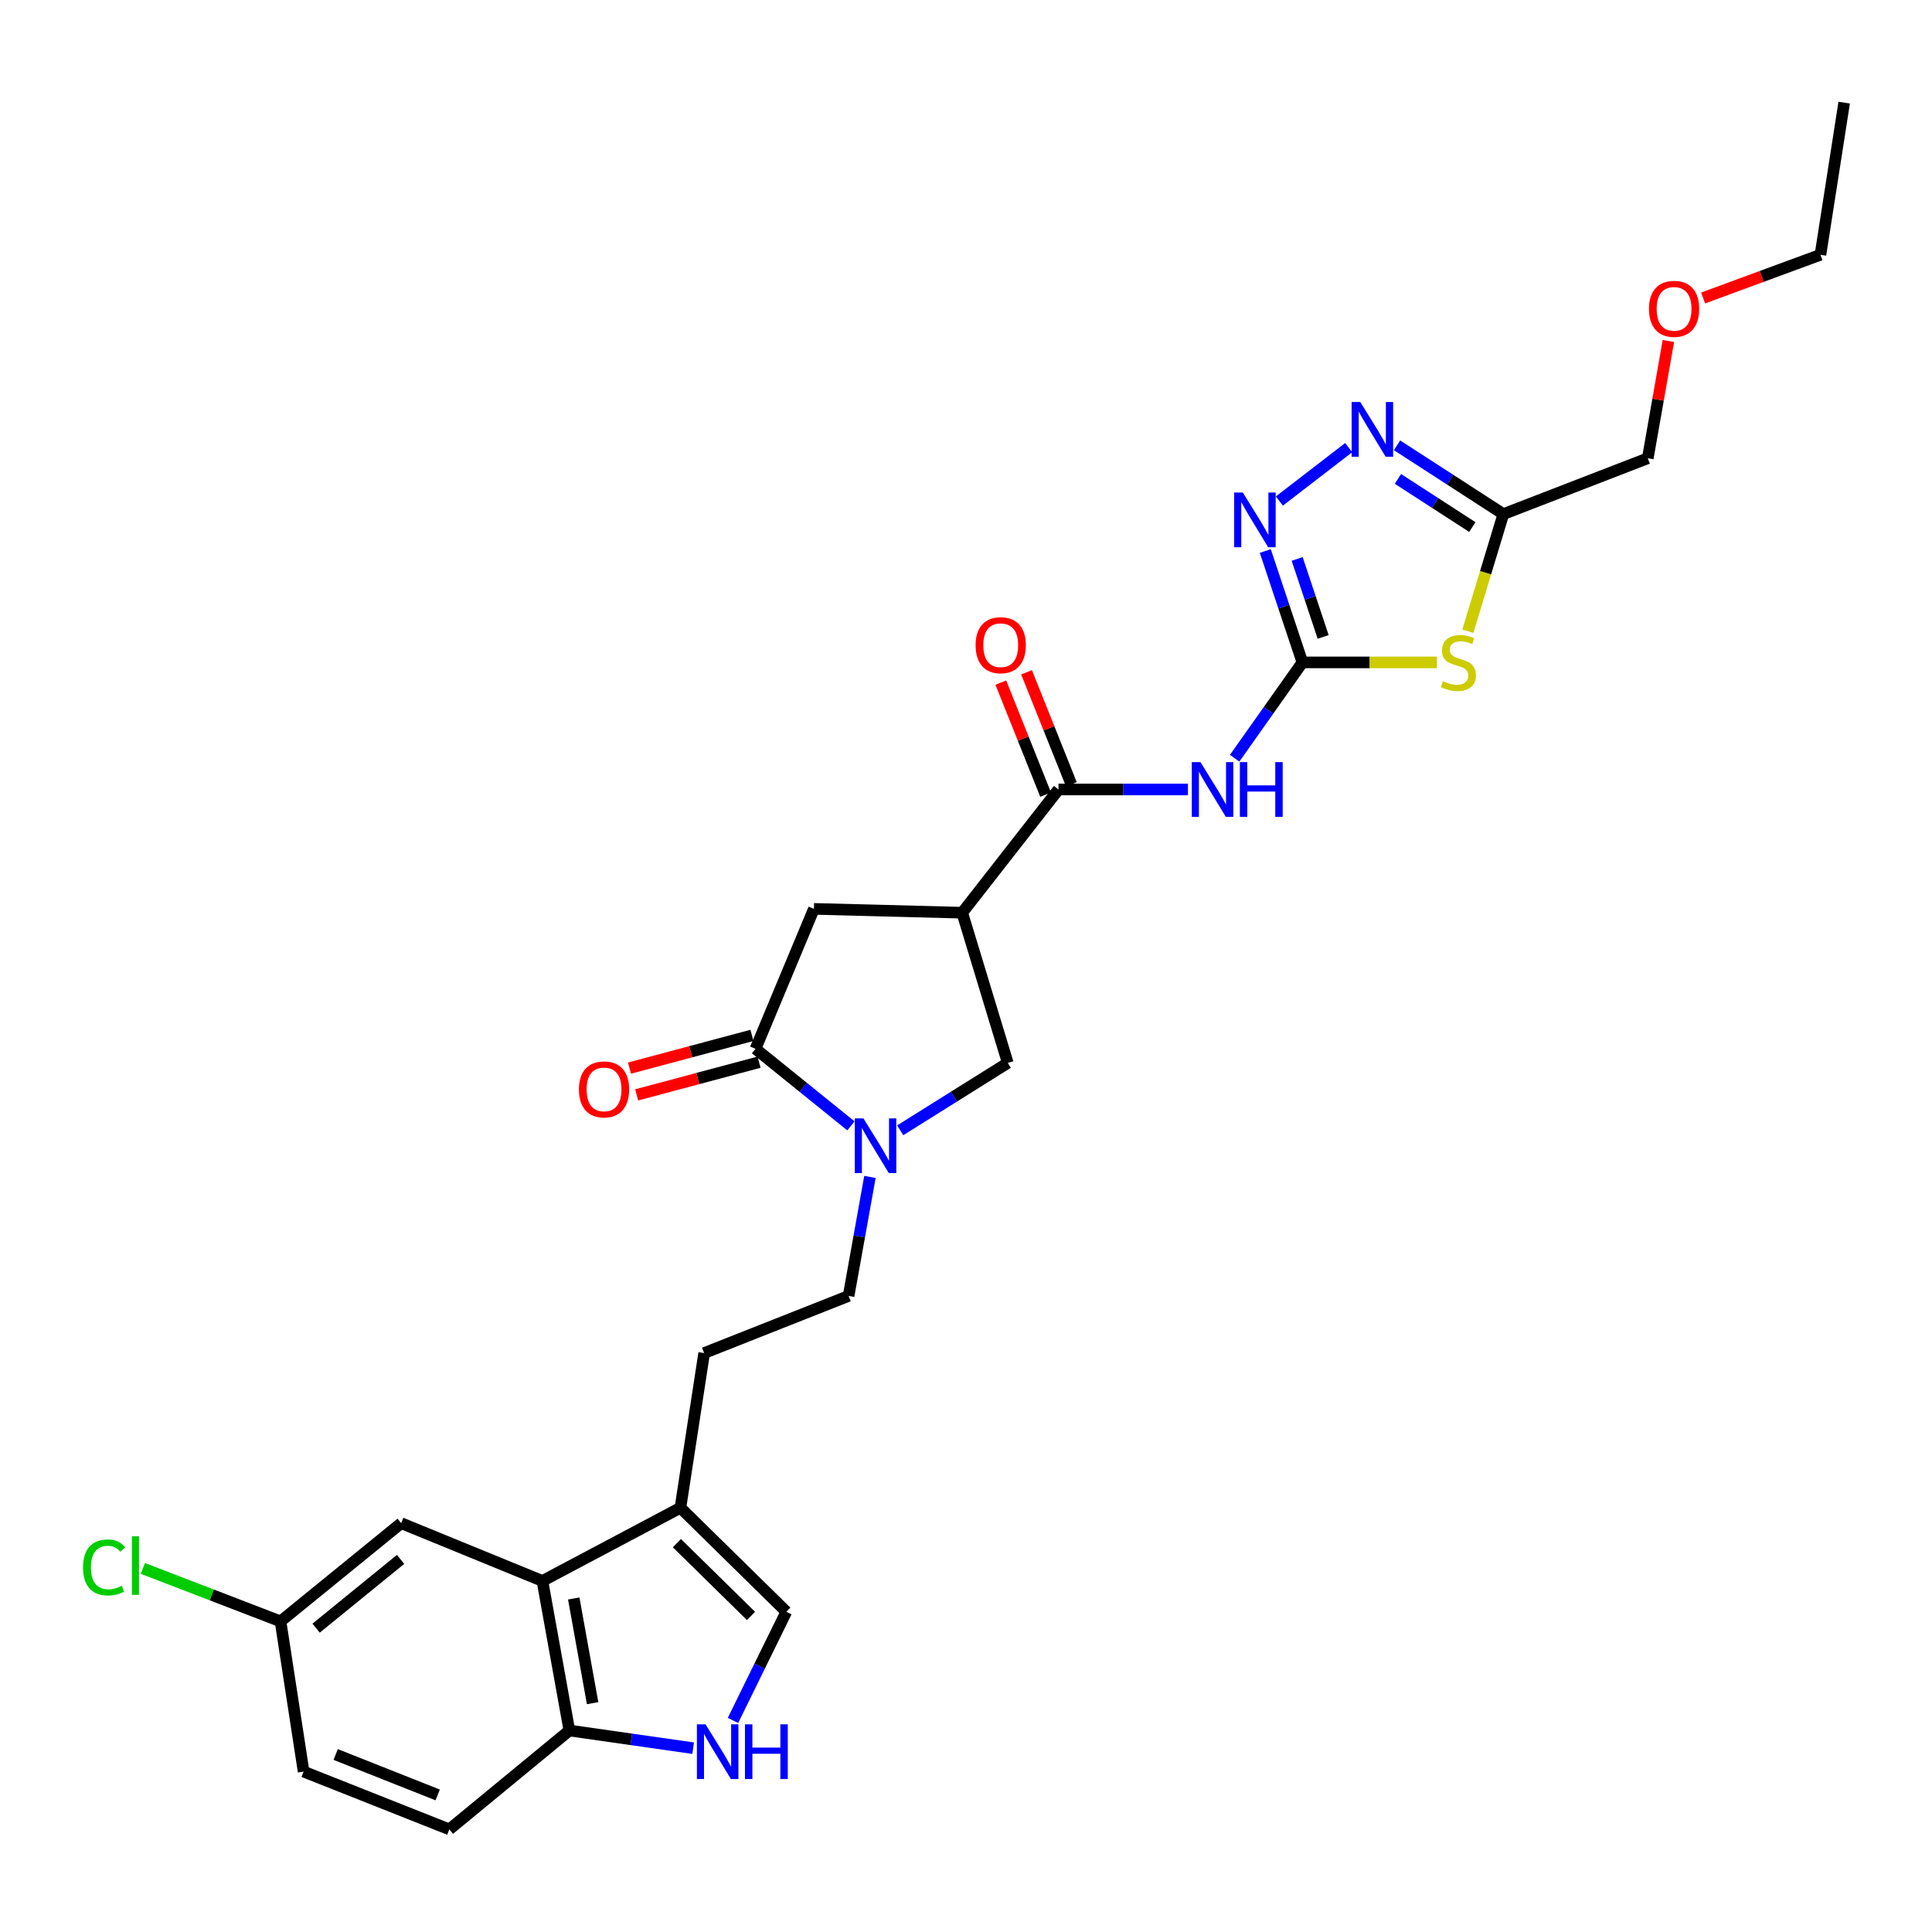 <?xml version='1.0' encoding='iso-8859-1'?>
<svg version='1.1' baseProfile='full'
              xmlns='http://www.w3.org/2000/svg'
                      xmlns:rdkit='http://www.rdkit.org/xml'
                      xmlns:xlink='http://www.w3.org/1999/xlink'
                  xml:space='preserve'
width='1000px' height='1000px' viewBox='0 0 1000 1000'>
<!-- END OF HEADER -->
<rect style='opacity:1.0;fill:#FFFFFF;stroke:none' width='1000' height='1000' x='0' y='0'> </rect>
<path class='bond-0' d='M 674.137,342.856 L 708.952,342.856' style='fill:none;fill-rule:evenodd;stroke:#000000;stroke-width:6px;stroke-linecap:butt;stroke-linejoin:miter;stroke-opacity:1' />
<path class='bond-0' d='M 708.952,342.856 L 743.767,342.856' style='fill:none;fill-rule:evenodd;stroke:#CCCC00;stroke-width:6px;stroke-linecap:butt;stroke-linejoin:miter;stroke-opacity:1' />
<path class='bond-1' d='M 674.137,342.856 L 656.596,367.656' style='fill:none;fill-rule:evenodd;stroke:#000000;stroke-width:6px;stroke-linecap:butt;stroke-linejoin:miter;stroke-opacity:1' />
<path class='bond-1' d='M 656.596,367.656 L 639.055,392.456' style='fill:none;fill-rule:evenodd;stroke:#0000FF;stroke-width:6px;stroke-linecap:butt;stroke-linejoin:miter;stroke-opacity:1' />
<path class='bond-4' d='M 674.137,342.856 L 664.525,314.024' style='fill:none;fill-rule:evenodd;stroke:#000000;stroke-width:6px;stroke-linecap:butt;stroke-linejoin:miter;stroke-opacity:1' />
<path class='bond-4' d='M 664.525,314.024 L 654.913,285.191' style='fill:none;fill-rule:evenodd;stroke:#0000FF;stroke-width:6px;stroke-linecap:butt;stroke-linejoin:miter;stroke-opacity:1' />
<path class='bond-4' d='M 684.866,329.668 L 678.137,309.486' style='fill:none;fill-rule:evenodd;stroke:#000000;stroke-width:6px;stroke-linecap:butt;stroke-linejoin:miter;stroke-opacity:1' />
<path class='bond-4' d='M 678.137,309.486 L 671.409,289.303' style='fill:none;fill-rule:evenodd;stroke:#0000FF;stroke-width:6px;stroke-linecap:butt;stroke-linejoin:miter;stroke-opacity:1' />
<path class='bond-8' d='M 759.754,326.731 L 768.944,296.414' style='fill:none;fill-rule:evenodd;stroke:#CCCC00;stroke-width:6px;stroke-linecap:butt;stroke-linejoin:miter;stroke-opacity:1' />
<path class='bond-8' d='M 768.944,296.414 L 778.134,266.098' style='fill:none;fill-rule:evenodd;stroke:#000000;stroke-width:6px;stroke-linecap:butt;stroke-linejoin:miter;stroke-opacity:1' />
<path class='bond-5' d='M 614.881,408.63 L 581.378,408.63' style='fill:none;fill-rule:evenodd;stroke:#0000FF;stroke-width:6px;stroke-linecap:butt;stroke-linejoin:miter;stroke-opacity:1' />
<path class='bond-5' d='M 581.378,408.63 L 547.875,408.63' style='fill:none;fill-rule:evenodd;stroke:#000000;stroke-width:6px;stroke-linecap:butt;stroke-linejoin:miter;stroke-opacity:1' />
<path class='bond-2' d='M 465.94,585.046 L 493.782,567.61' style='fill:none;fill-rule:evenodd;stroke:#0000FF;stroke-width:6px;stroke-linecap:butt;stroke-linejoin:miter;stroke-opacity:1' />
<path class='bond-2' d='M 493.782,567.61 L 521.625,550.173' style='fill:none;fill-rule:evenodd;stroke:#000000;stroke-width:6px;stroke-linecap:butt;stroke-linejoin:miter;stroke-opacity:1' />
<path class='bond-16' d='M 450.285,609.171 L 444.758,639.973' style='fill:none;fill-rule:evenodd;stroke:#0000FF;stroke-width:6px;stroke-linecap:butt;stroke-linejoin:miter;stroke-opacity:1' />
<path class='bond-16' d='M 444.758,639.973 L 439.23,670.775' style='fill:none;fill-rule:evenodd;stroke:#000000;stroke-width:6px;stroke-linecap:butt;stroke-linejoin:miter;stroke-opacity:1' />
<path class='bond-30' d='M 440.444,582.749 L 415.747,562.802' style='fill:none;fill-rule:evenodd;stroke:#0000FF;stroke-width:6px;stroke-linecap:butt;stroke-linejoin:miter;stroke-opacity:1' />
<path class='bond-30' d='M 415.747,562.802 L 391.05,542.855' style='fill:none;fill-rule:evenodd;stroke:#000000;stroke-width:6px;stroke-linecap:butt;stroke-linejoin:miter;stroke-opacity:1' />
<path class='bond-3' d='M 498.037,472.418 L 547.875,408.63' style='fill:none;fill-rule:evenodd;stroke:#000000;stroke-width:6px;stroke-linecap:butt;stroke-linejoin:miter;stroke-opacity:1' />
<path class='bond-12' d='M 498.037,472.418 L 521.625,550.173' style='fill:none;fill-rule:evenodd;stroke:#000000;stroke-width:6px;stroke-linecap:butt;stroke-linejoin:miter;stroke-opacity:1' />
<path class='bond-14' d='M 498.037,472.418 L 421.286,470.433' style='fill:none;fill-rule:evenodd;stroke:#000000;stroke-width:6px;stroke-linecap:butt;stroke-linejoin:miter;stroke-opacity:1' />
<path class='bond-6' d='M 662.204,259.333 L 698.085,231.685' style='fill:none;fill-rule:evenodd;stroke:#0000FF;stroke-width:6px;stroke-linecap:butt;stroke-linejoin:miter;stroke-opacity:1' />
<path class='bond-19' d='M 554.536,405.965 L 542.94,376.973' style='fill:none;fill-rule:evenodd;stroke:#000000;stroke-width:6px;stroke-linecap:butt;stroke-linejoin:miter;stroke-opacity:1' />
<path class='bond-19' d='M 542.94,376.973 L 531.344,347.981' style='fill:none;fill-rule:evenodd;stroke:#FF0000;stroke-width:6px;stroke-linecap:butt;stroke-linejoin:miter;stroke-opacity:1' />
<path class='bond-19' d='M 541.214,411.294 L 529.617,382.302' style='fill:none;fill-rule:evenodd;stroke:#000000;stroke-width:6px;stroke-linecap:butt;stroke-linejoin:miter;stroke-opacity:1' />
<path class='bond-19' d='M 529.617,382.302 L 518.021,353.309' style='fill:none;fill-rule:evenodd;stroke:#FF0000;stroke-width:6px;stroke-linecap:butt;stroke-linejoin:miter;stroke-opacity:1' />
<path class='bond-29' d='M 723.102,230.493 L 750.618,248.295' style='fill:none;fill-rule:evenodd;stroke:#0000FF;stroke-width:6px;stroke-linecap:butt;stroke-linejoin:miter;stroke-opacity:1' />
<path class='bond-29' d='M 750.618,248.295 L 778.134,266.098' style='fill:none;fill-rule:evenodd;stroke:#000000;stroke-width:6px;stroke-linecap:butt;stroke-linejoin:miter;stroke-opacity:1' />
<path class='bond-29' d='M 723.563,247.881 L 742.824,260.342' style='fill:none;fill-rule:evenodd;stroke:#0000FF;stroke-width:6px;stroke-linecap:butt;stroke-linejoin:miter;stroke-opacity:1' />
<path class='bond-29' d='M 742.824,260.342 L 762.085,272.804' style='fill:none;fill-rule:evenodd;stroke:#000000;stroke-width:6px;stroke-linecap:butt;stroke-linejoin:miter;stroke-opacity:1' />
<path class='bond-7' d='M 391.05,542.855 L 421.286,470.433' style='fill:none;fill-rule:evenodd;stroke:#000000;stroke-width:6px;stroke-linecap:butt;stroke-linejoin:miter;stroke-opacity:1' />
<path class='bond-17' d='M 389.199,535.924 L 357.513,544.384' style='fill:none;fill-rule:evenodd;stroke:#000000;stroke-width:6px;stroke-linecap:butt;stroke-linejoin:miter;stroke-opacity:1' />
<path class='bond-17' d='M 357.513,544.384 L 325.827,552.844' style='fill:none;fill-rule:evenodd;stroke:#FF0000;stroke-width:6px;stroke-linecap:butt;stroke-linejoin:miter;stroke-opacity:1' />
<path class='bond-17' d='M 392.901,549.787 L 361.215,558.247' style='fill:none;fill-rule:evenodd;stroke:#000000;stroke-width:6px;stroke-linecap:butt;stroke-linejoin:miter;stroke-opacity:1' />
<path class='bond-17' d='M 361.215,558.247 L 329.529,566.707' style='fill:none;fill-rule:evenodd;stroke:#FF0000;stroke-width:6px;stroke-linecap:butt;stroke-linejoin:miter;stroke-opacity:1' />
<path class='bond-25' d='M 778.134,266.098 L 852.884,237.193' style='fill:none;fill-rule:evenodd;stroke:#000000;stroke-width:6px;stroke-linecap:butt;stroke-linejoin:miter;stroke-opacity:1' />
<path class='bond-9' d='M 379.396,890.494 L 393.198,862.371' style='fill:none;fill-rule:evenodd;stroke:#0000FF;stroke-width:6px;stroke-linecap:butt;stroke-linejoin:miter;stroke-opacity:1' />
<path class='bond-9' d='M 393.198,862.371 L 407.001,834.249' style='fill:none;fill-rule:evenodd;stroke:#000000;stroke-width:6px;stroke-linecap:butt;stroke-linejoin:miter;stroke-opacity:1' />
<path class='bond-31' d='M 358.778,904.86 L 326.742,900.285' style='fill:none;fill-rule:evenodd;stroke:#0000FF;stroke-width:6px;stroke-linecap:butt;stroke-linejoin:miter;stroke-opacity:1' />
<path class='bond-31' d='M 326.742,900.285 L 294.705,895.709' style='fill:none;fill-rule:evenodd;stroke:#000000;stroke-width:6px;stroke-linecap:butt;stroke-linejoin:miter;stroke-opacity:1' />
<path class='bond-10' d='M 280.755,818.305 L 352.189,780.416' style='fill:none;fill-rule:evenodd;stroke:#000000;stroke-width:6px;stroke-linecap:butt;stroke-linejoin:miter;stroke-opacity:1' />
<path class='bond-15' d='M 280.755,818.305 L 294.705,895.709' style='fill:none;fill-rule:evenodd;stroke:#000000;stroke-width:6px;stroke-linecap:butt;stroke-linejoin:miter;stroke-opacity:1' />
<path class='bond-15' d='M 296.969,827.371 L 306.734,881.554' style='fill:none;fill-rule:evenodd;stroke:#000000;stroke-width:6px;stroke-linecap:butt;stroke-linejoin:miter;stroke-opacity:1' />
<path class='bond-18' d='M 280.755,818.305 L 207.648,788.388' style='fill:none;fill-rule:evenodd;stroke:#000000;stroke-width:6px;stroke-linecap:butt;stroke-linejoin:miter;stroke-opacity:1' />
<path class='bond-11' d='M 352.189,780.416 L 364.473,700.342' style='fill:none;fill-rule:evenodd;stroke:#000000;stroke-width:6px;stroke-linecap:butt;stroke-linejoin:miter;stroke-opacity:1' />
<path class='bond-13' d='M 352.189,780.416 L 407.001,834.249' style='fill:none;fill-rule:evenodd;stroke:#000000;stroke-width:6px;stroke-linecap:butt;stroke-linejoin:miter;stroke-opacity:1' />
<path class='bond-13' d='M 350.356,798.729 L 388.725,836.411' style='fill:none;fill-rule:evenodd;stroke:#000000;stroke-width:6px;stroke-linecap:butt;stroke-linejoin:miter;stroke-opacity:1' />
<path class='bond-21' d='M 294.705,895.709 L 232.575,946.879' style='fill:none;fill-rule:evenodd;stroke:#000000;stroke-width:6px;stroke-linecap:butt;stroke-linejoin:miter;stroke-opacity:1' />
<path class='bond-20' d='M 439.23,670.775 L 364.473,700.342' style='fill:none;fill-rule:evenodd;stroke:#000000;stroke-width:6px;stroke-linecap:butt;stroke-linejoin:miter;stroke-opacity:1' />
<path class='bond-22' d='M 207.648,788.388 L 145.198,839.223' style='fill:none;fill-rule:evenodd;stroke:#000000;stroke-width:6px;stroke-linecap:butt;stroke-linejoin:miter;stroke-opacity:1' />
<path class='bond-22' d='M 207.339,807.141 L 163.624,842.726' style='fill:none;fill-rule:evenodd;stroke:#000000;stroke-width:6px;stroke-linecap:butt;stroke-linejoin:miter;stroke-opacity:1' />
<path class='bond-32' d='M 232.575,946.879 L 157.148,916.978' style='fill:none;fill-rule:evenodd;stroke:#000000;stroke-width:6px;stroke-linecap:butt;stroke-linejoin:miter;stroke-opacity:1' />
<path class='bond-32' d='M 226.549,929.055 L 173.75,908.124' style='fill:none;fill-rule:evenodd;stroke:#000000;stroke-width:6px;stroke-linecap:butt;stroke-linejoin:miter;stroke-opacity:1' />
<path class='bond-23' d='M 145.198,839.223 L 157.148,916.978' style='fill:none;fill-rule:evenodd;stroke:#000000;stroke-width:6px;stroke-linecap:butt;stroke-linejoin:miter;stroke-opacity:1' />
<path class='bond-24' d='M 145.198,839.223 L 109.574,825.515' style='fill:none;fill-rule:evenodd;stroke:#000000;stroke-width:6px;stroke-linecap:butt;stroke-linejoin:miter;stroke-opacity:1' />
<path class='bond-24' d='M 109.574,825.515 L 73.95,811.808' style='fill:none;fill-rule:evenodd;stroke:#00CC00;stroke-width:6px;stroke-linecap:butt;stroke-linejoin:miter;stroke-opacity:1' />
<path class='bond-26' d='M 852.884,237.193 L 858.221,206.845' style='fill:none;fill-rule:evenodd;stroke:#000000;stroke-width:6px;stroke-linecap:butt;stroke-linejoin:miter;stroke-opacity:1' />
<path class='bond-26' d='M 858.221,206.845 L 863.558,176.498' style='fill:none;fill-rule:evenodd;stroke:#FF0000;stroke-width:6px;stroke-linecap:butt;stroke-linejoin:miter;stroke-opacity:1' />
<path class='bond-27' d='M 881.518,154.242 L 911.889,143.057' style='fill:none;fill-rule:evenodd;stroke:#FF0000;stroke-width:6px;stroke-linecap:butt;stroke-linejoin:miter;stroke-opacity:1' />
<path class='bond-27' d='M 911.889,143.057 L 942.261,131.872' style='fill:none;fill-rule:evenodd;stroke:#000000;stroke-width:6px;stroke-linecap:butt;stroke-linejoin:miter;stroke-opacity:1' />
<path class='bond-28' d='M 942.261,131.872 L 954.545,53.121' style='fill:none;fill-rule:evenodd;stroke:#000000;stroke-width:6px;stroke-linecap:butt;stroke-linejoin:miter;stroke-opacity:1' />
<path  class='atom-1' d='M 746.865 352.576
Q 747.185 352.696, 748.505 353.256
Q 749.825 353.816, 751.265 354.176
Q 752.745 354.496, 754.185 354.496
Q 756.865 354.496, 758.425 353.216
Q 759.985 351.896, 759.985 349.616
Q 759.985 348.056, 759.185 347.096
Q 758.425 346.136, 757.225 345.616
Q 756.025 345.096, 754.025 344.496
Q 751.505 343.736, 749.985 343.016
Q 748.505 342.296, 747.425 340.776
Q 746.385 339.256, 746.385 336.696
Q 746.385 333.136, 748.785 330.936
Q 751.225 328.736, 756.025 328.736
Q 759.305 328.736, 763.025 330.296
L 762.105 333.376
Q 758.705 331.976, 756.145 331.976
Q 753.385 331.976, 751.865 333.136
Q 750.345 334.256, 750.385 336.216
Q 750.385 337.736, 751.145 338.656
Q 751.945 339.576, 753.065 340.096
Q 754.225 340.616, 756.145 341.216
Q 758.705 342.016, 760.225 342.816
Q 761.745 343.616, 762.825 345.256
Q 763.945 346.856, 763.945 349.616
Q 763.945 353.536, 761.305 355.656
Q 758.705 357.736, 754.345 357.736
Q 751.825 357.736, 749.905 357.176
Q 748.025 356.656, 745.785 355.736
L 746.865 352.576
' fill='#CCCC00'/>
<path  class='atom-2' d='M 621.355 394.47
L 630.635 409.47
Q 631.555 410.95, 633.035 413.63
Q 634.515 416.31, 634.595 416.47
L 634.595 394.47
L 638.355 394.47
L 638.355 422.79
L 634.475 422.79
L 624.515 406.39
Q 623.355 404.47, 622.115 402.27
Q 620.915 400.07, 620.555 399.39
L 620.555 422.79
L 616.875 422.79
L 616.875 394.47
L 621.355 394.47
' fill='#0000FF'/>
<path  class='atom-2' d='M 641.755 394.47
L 645.595 394.47
L 645.595 406.51
L 660.075 406.51
L 660.075 394.47
L 663.915 394.47
L 663.915 422.79
L 660.075 422.79
L 660.075 409.71
L 645.595 409.71
L 645.595 422.79
L 641.755 422.79
L 641.755 394.47
' fill='#0000FF'/>
<path  class='atom-3' d='M 446.921 578.876
L 456.201 593.876
Q 457.121 595.356, 458.601 598.036
Q 460.081 600.716, 460.161 600.876
L 460.161 578.876
L 463.921 578.876
L 463.921 607.196
L 460.041 607.196
L 450.081 590.796
Q 448.921 588.876, 447.681 586.676
Q 446.481 584.476, 446.121 583.796
L 446.121 607.196
L 442.441 607.196
L 442.441 578.876
L 446.921 578.876
' fill='#0000FF'/>
<path  class='atom-5' d='M 643.285 254.927
L 652.565 269.927
Q 653.485 271.407, 654.965 274.087
Q 656.445 276.767, 656.525 276.927
L 656.525 254.927
L 660.285 254.927
L 660.285 283.247
L 656.405 283.247
L 646.445 266.847
Q 645.285 264.927, 644.045 262.727
Q 642.845 260.527, 642.485 259.847
L 642.485 283.247
L 638.805 283.247
L 638.805 254.927
L 643.285 254.927
' fill='#0000FF'/>
<path  class='atom-7' d='M 704.084 208.078
L 713.364 223.078
Q 714.284 224.558, 715.764 227.238
Q 717.244 229.918, 717.324 230.078
L 717.324 208.078
L 721.084 208.078
L 721.084 236.398
L 717.204 236.398
L 707.244 219.998
Q 706.084 218.078, 704.844 215.878
Q 703.644 213.678, 703.284 212.998
L 703.284 236.398
L 699.604 236.398
L 699.604 208.078
L 704.084 208.078
' fill='#0000FF'/>
<path  class='atom-10' d='M 365.196 892.51
L 374.476 907.51
Q 375.396 908.99, 376.876 911.67
Q 378.356 914.35, 378.436 914.51
L 378.436 892.51
L 382.196 892.51
L 382.196 920.83
L 378.316 920.83
L 368.356 904.43
Q 367.196 902.51, 365.956 900.31
Q 364.756 898.11, 364.396 897.43
L 364.396 920.83
L 360.716 920.83
L 360.716 892.51
L 365.196 892.51
' fill='#0000FF'/>
<path  class='atom-10' d='M 385.596 892.51
L 389.436 892.51
L 389.436 904.55
L 403.916 904.55
L 403.916 892.51
L 407.756 892.51
L 407.756 920.83
L 403.916 920.83
L 403.916 907.75
L 389.436 907.75
L 389.436 920.83
L 385.596 920.83
L 385.596 892.51
' fill='#0000FF'/>
<path  class='atom-18' d='M 299.65 563.869
Q 299.65 557.069, 303.01 553.269
Q 306.37 549.469, 312.65 549.469
Q 318.93 549.469, 322.29 553.269
Q 325.65 557.069, 325.65 563.869
Q 325.65 570.749, 322.25 574.669
Q 318.85 578.549, 312.65 578.549
Q 306.41 578.549, 303.01 574.669
Q 299.65 570.789, 299.65 563.869
M 312.65 575.349
Q 316.97 575.349, 319.29 572.469
Q 321.65 569.549, 321.65 563.869
Q 321.65 558.309, 319.29 555.509
Q 316.97 552.669, 312.65 552.669
Q 308.33 552.669, 305.97 555.469
Q 303.65 558.269, 303.65 563.869
Q 303.65 569.589, 305.97 572.469
Q 308.33 575.349, 312.65 575.349
' fill='#FF0000'/>
<path  class='atom-20' d='M 504.974 333.952
Q 504.974 327.152, 508.334 323.352
Q 511.694 319.552, 517.974 319.552
Q 524.254 319.552, 527.614 323.352
Q 530.974 327.152, 530.974 333.952
Q 530.974 340.832, 527.574 344.752
Q 524.174 348.632, 517.974 348.632
Q 511.734 348.632, 508.334 344.752
Q 504.974 340.872, 504.974 333.952
M 517.974 345.432
Q 522.294 345.432, 524.614 342.552
Q 526.974 339.632, 526.974 333.952
Q 526.974 328.392, 524.614 325.592
Q 522.294 322.752, 517.974 322.752
Q 513.654 322.752, 511.294 325.552
Q 508.974 328.352, 508.974 333.952
Q 508.974 339.672, 511.294 342.552
Q 513.654 345.432, 517.974 345.432
' fill='#FF0000'/>
<path  class='atom-25' d='M 42.978 811.306
Q 42.978 804.266, 46.258 800.586
Q 49.578 796.866, 55.858 796.866
Q 61.698 796.866, 64.818 800.986
L 62.178 803.146
Q 59.898 800.146, 55.858 800.146
Q 51.578 800.146, 49.298 803.026
Q 47.058 805.866, 47.058 811.306
Q 47.058 816.906, 49.378 819.786
Q 51.738 822.666, 56.298 822.666
Q 59.418 822.666, 63.058 820.786
L 64.178 823.786
Q 62.698 824.746, 60.458 825.306
Q 58.218 825.866, 55.738 825.866
Q 49.578 825.866, 46.258 822.106
Q 42.978 818.346, 42.978 811.306
' fill='#00CC00'/>
<path  class='atom-25' d='M 68.258 795.146
L 71.938 795.146
L 71.938 825.506
L 68.258 825.506
L 68.258 795.146
' fill='#00CC00'/>
<path  class='atom-27' d='M 853.499 159.853
Q 853.499 153.053, 856.859 149.253
Q 860.219 145.453, 866.499 145.453
Q 872.779 145.453, 876.139 149.253
Q 879.499 153.053, 879.499 159.853
Q 879.499 166.733, 876.099 170.653
Q 872.699 174.533, 866.499 174.533
Q 860.259 174.533, 856.859 170.653
Q 853.499 166.773, 853.499 159.853
M 866.499 171.333
Q 870.819 171.333, 873.139 168.453
Q 875.499 165.533, 875.499 159.853
Q 875.499 154.293, 873.139 151.493
Q 870.819 148.653, 866.499 148.653
Q 862.179 148.653, 859.819 151.453
Q 857.499 154.253, 857.499 159.853
Q 857.499 165.573, 859.819 168.453
Q 862.179 171.333, 866.499 171.333
' fill='#FF0000'/>
</svg>
